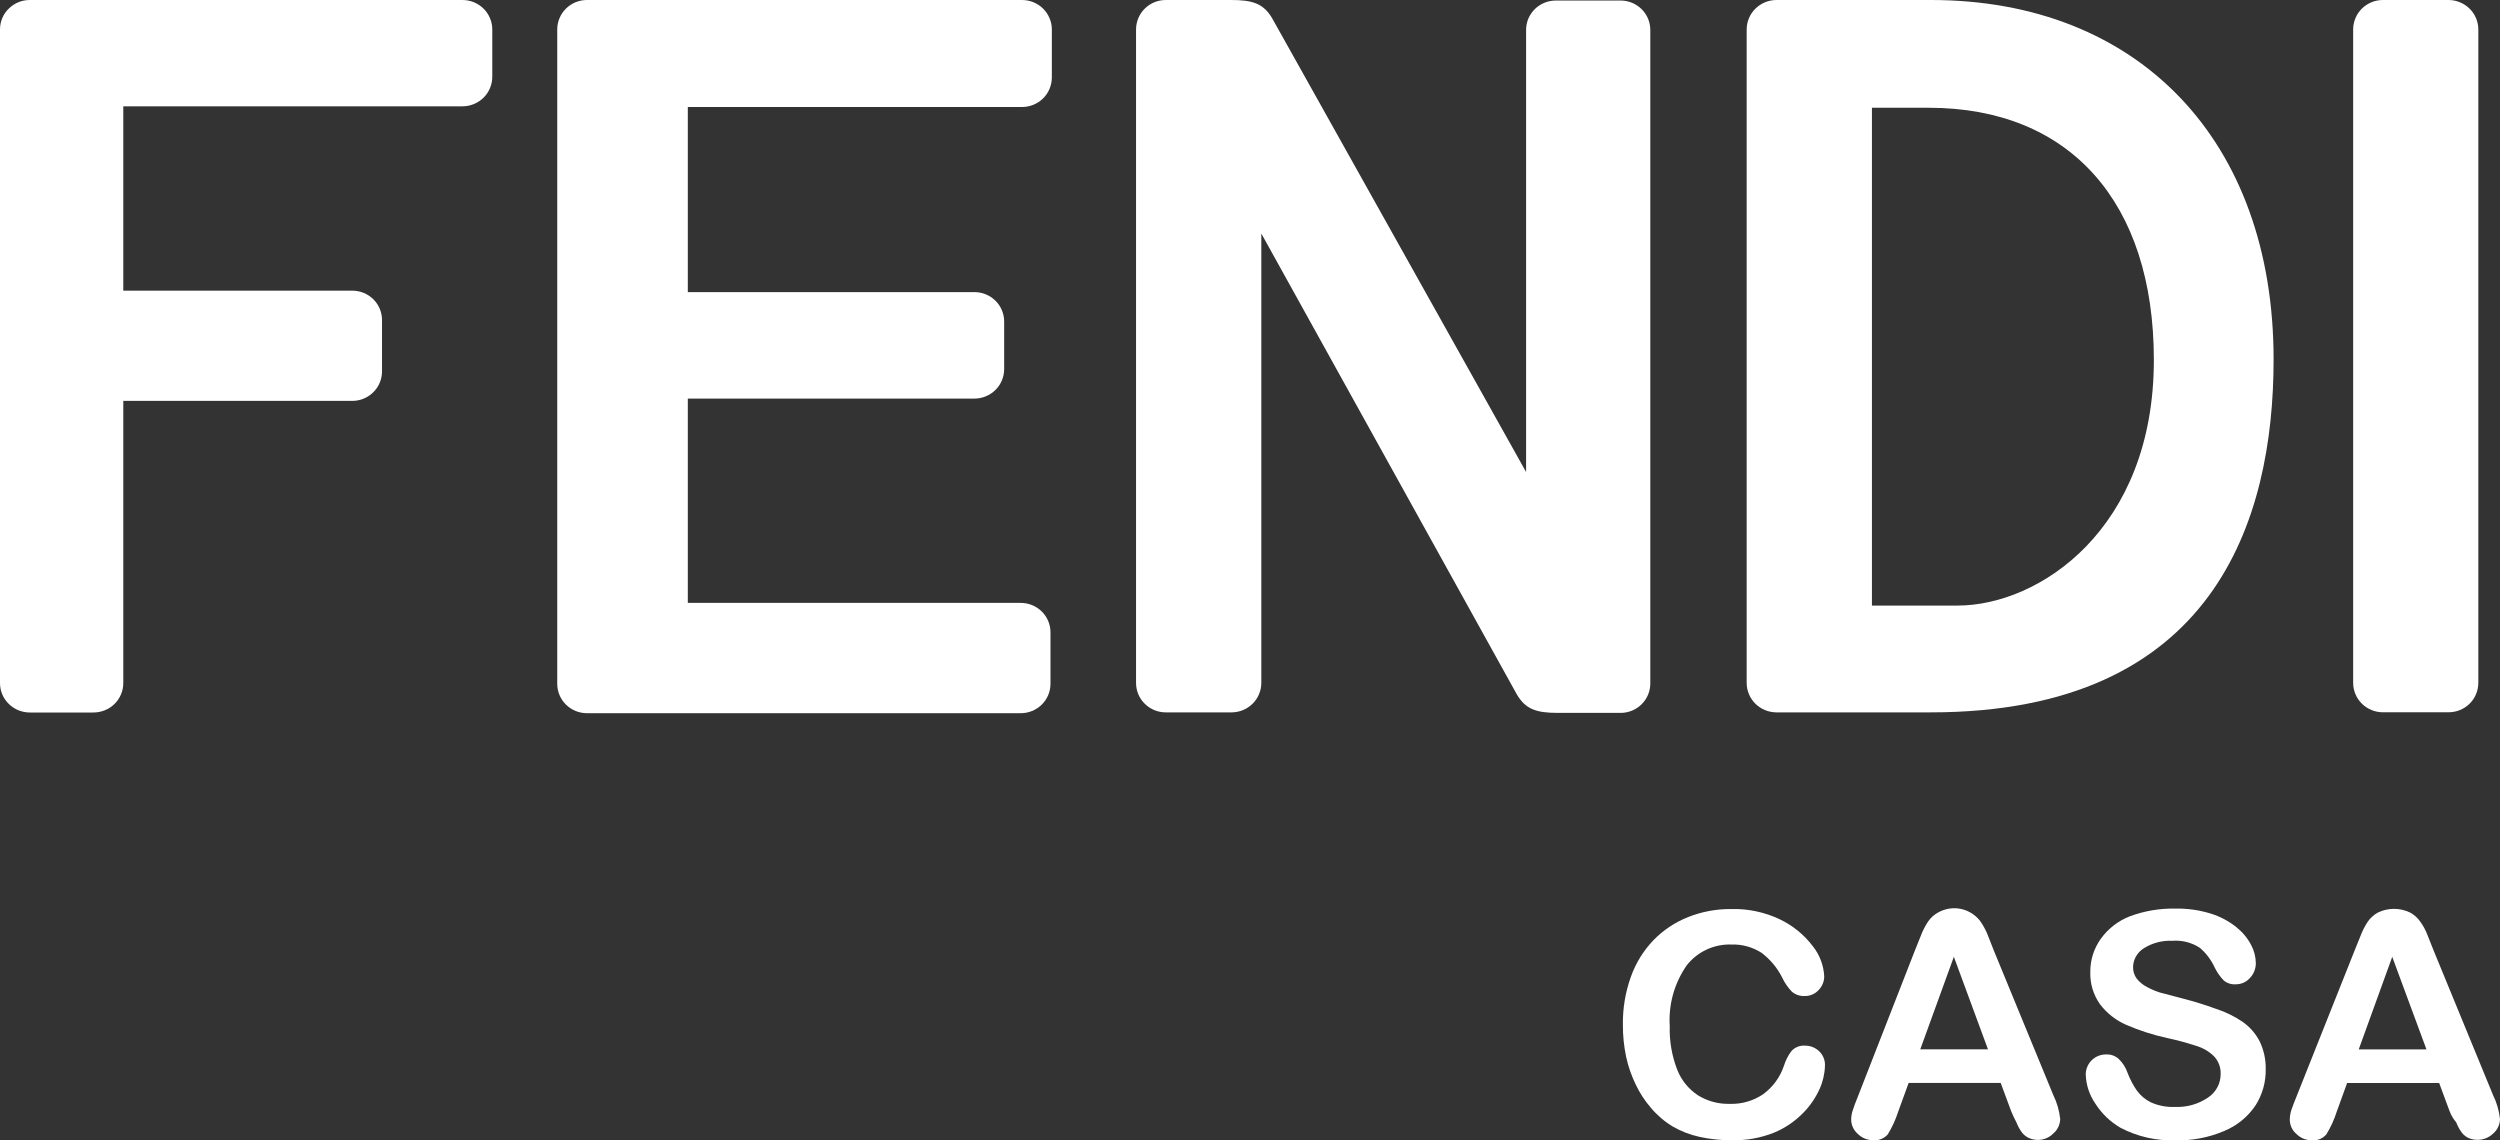<svg xmlns="http://www.w3.org/2000/svg" width="57" height="26" viewBox="0 0 57 26" fill="none"><rect x="0" y="0" width="57" height="26" fill="#333333" stroke="none"/><g clip-path="url(#clip0_1546_2929)"><path d="M53.851 16.044C53.914 16.106 53.989 16.155 54.071 16.189C54.153 16.223 54.241 16.24 54.331 16.24H55.827C56.007 16.24 56.179 16.17 56.307 16.044C56.37 15.982 56.42 15.908 56.454 15.826C56.488 15.745 56.505 15.658 56.506 15.57V0.673C56.506 0.584 56.488 0.497 56.454 0.415C56.42 0.333 56.37 0.259 56.306 0.197C56.178 0.071 56.005 -0 55.825 1.89842e-07H54.331C54.151 -0 53.979 0.07 53.851 0.196C53.788 0.258 53.738 0.332 53.704 0.414C53.67 0.495 53.652 0.582 53.652 0.671V15.57C53.652 15.658 53.67 15.745 53.704 15.826C53.738 15.908 53.788 15.982 53.851 16.044Z" fill="white"></path><path d="M23.301 3.45386e-07H13.383C13.204 -0 13.031 0.07 12.904 0.196C12.841 0.258 12.791 0.332 12.757 0.414C12.723 0.495 12.705 0.582 12.705 0.671V15.588C12.705 15.677 12.722 15.764 12.756 15.846C12.79 15.928 12.84 16.002 12.903 16.064C13.031 16.191 13.204 16.261 13.384 16.261H23.272C23.452 16.261 23.625 16.191 23.753 16.064C23.816 16.002 23.866 15.928 23.9 15.846C23.934 15.764 23.951 15.677 23.951 15.588V14.416C23.951 14.328 23.933 14.241 23.899 14.159C23.865 14.078 23.815 14.004 23.752 13.942C23.625 13.816 23.452 13.746 23.272 13.746H15.682V9.088H22.214C22.395 9.088 22.568 9.017 22.696 8.891C22.759 8.829 22.809 8.755 22.843 8.673C22.877 8.591 22.895 8.504 22.895 8.415V7.33C22.895 7.242 22.877 7.154 22.843 7.073C22.809 6.991 22.758 6.917 22.695 6.855C22.567 6.729 22.394 6.659 22.214 6.66H15.682V2.44H23.301C23.481 2.44 23.654 2.37 23.782 2.244C23.845 2.182 23.895 2.108 23.929 2.027C23.963 1.945 23.981 1.858 23.982 1.77V0.671C23.982 0.582 23.964 0.495 23.929 0.414C23.895 0.332 23.845 0.258 23.782 0.196C23.654 0.07 23.481 -0 23.301 3.45386e-07Z" fill="white"></path><path d="M11.023 0.195C10.895 0.069 10.721 -0.001 10.541 6.11641e-06H0.681C0.501 -0.001 0.328 0.07 0.2 0.196C0.136 0.258 0.086 0.332 0.052 0.413C0.018 0.495 4.4248e-05 0.582 2.61181e-06 0.671V15.572C-0 15.661 0.017 15.748 0.051 15.83C0.085 15.912 0.136 15.986 0.199 16.048C0.262 16.111 0.337 16.161 0.42 16.194C0.503 16.228 0.591 16.245 0.681 16.245H2.13C2.219 16.245 2.308 16.228 2.391 16.194C2.473 16.161 2.548 16.111 2.612 16.049C2.675 15.986 2.725 15.912 2.76 15.83C2.794 15.748 2.811 15.661 2.811 15.572V9.14H8.029C8.163 9.141 8.295 9.102 8.406 9.028C8.518 8.955 8.606 8.85 8.658 8.726C8.692 8.645 8.71 8.558 8.71 8.469V7.297C8.71 7.209 8.692 7.121 8.658 7.04C8.624 6.958 8.574 6.884 8.511 6.822C8.382 6.696 8.209 6.626 8.029 6.627H2.811V2.424H10.544C10.724 2.424 10.897 2.353 11.025 2.227C11.088 2.165 11.138 2.09 11.172 2.009C11.206 1.927 11.224 1.84 11.224 1.751V0.671C11.224 0.582 11.206 0.495 11.171 0.413C11.137 0.331 11.086 0.257 11.023 0.195Z" fill="white"></path><path d="M37.209 16.203C37.291 16.169 37.366 16.12 37.429 16.057C37.492 15.995 37.542 15.92 37.576 15.839C37.61 15.757 37.627 15.67 37.627 15.581V0.682C37.627 0.594 37.609 0.507 37.575 0.425C37.541 0.344 37.491 0.27 37.428 0.208C37.3 0.082 37.128 0.012 36.949 0.012H35.473C35.294 0.012 35.121 0.082 34.993 0.208C34.931 0.27 34.881 0.344 34.846 0.425C34.812 0.507 34.795 0.594 34.795 0.682V10.762L29.015 0.434C28.813 0.075 28.554 9.91294e-08 28.066 9.91294e-08H26.581C26.401 -9.65455e-05 26.229 0.07 26.101 0.196C26.038 0.258 25.988 0.332 25.954 0.414C25.92 0.495 25.902 0.582 25.902 0.671V15.57C25.902 15.658 25.919 15.745 25.953 15.827C25.987 15.909 26.037 15.983 26.1 16.045C26.228 16.172 26.401 16.243 26.581 16.242H28.078C28.258 16.242 28.431 16.172 28.559 16.045C28.622 15.983 28.672 15.909 28.706 15.827C28.74 15.746 28.758 15.658 28.758 15.57V5.324L34.577 15.82C34.781 16.179 35.039 16.254 35.525 16.254H36.949C37.038 16.254 37.126 16.237 37.209 16.203Z" fill="white"></path><path d="M44.023 3.20258e-07H40.505C40.325 -0 40.153 0.07 40.025 0.196C39.961 0.258 39.911 0.332 39.877 0.413C39.842 0.495 39.825 0.582 39.824 0.671V15.57C39.824 15.658 39.842 15.746 39.876 15.827C39.91 15.909 39.96 15.983 40.023 16.045C40.151 16.172 40.325 16.242 40.505 16.242H44.022C50.484 16.242 51.838 11.866 51.838 8.195C51.838 3.216 48.771 3.20258e-07 44.023 3.20258e-07ZM44.63 13.807H42.68V2.457H43.975C47.189 2.457 49.108 4.606 49.108 8.207C49.108 12.07 46.49 13.807 44.63 13.807Z" fill="white"></path><path d="M41.478 23.97C41.393 23.887 41.278 23.84 41.158 23.841C41.099 23.836 41.039 23.845 40.984 23.867C40.928 23.89 40.879 23.925 40.84 23.97C40.767 24.069 40.711 24.18 40.674 24.298C40.588 24.558 40.422 24.785 40.2 24.948C39.976 25.1 39.709 25.177 39.438 25.168C39.183 25.175 38.931 25.107 38.713 24.973C38.497 24.83 38.331 24.624 38.238 24.383C38.117 24.067 38.06 23.731 38.07 23.393C38.039 22.905 38.174 22.421 38.452 22.017C38.572 21.861 38.728 21.736 38.907 21.652C39.085 21.568 39.281 21.528 39.479 21.535C39.719 21.527 39.957 21.593 40.16 21.722C40.36 21.872 40.522 22.066 40.634 22.289C40.69 22.409 40.766 22.518 40.857 22.613C40.941 22.682 41.049 22.717 41.158 22.709C41.216 22.709 41.273 22.697 41.326 22.673C41.378 22.65 41.425 22.616 41.464 22.573C41.547 22.489 41.593 22.376 41.592 22.259C41.579 22.008 41.488 21.768 41.331 21.572C41.133 21.311 40.875 21.101 40.579 20.96C40.232 20.795 39.849 20.715 39.465 20.726C39.133 20.724 38.805 20.785 38.497 20.906C38.197 21.024 37.926 21.203 37.702 21.433C37.472 21.672 37.296 21.956 37.185 22.268C37.058 22.621 36.996 22.995 37.002 23.37C37.001 23.611 37.025 23.851 37.074 24.087C37.121 24.307 37.194 24.52 37.292 24.722C37.383 24.916 37.501 25.097 37.641 25.259C37.783 25.428 37.952 25.572 38.141 25.686C38.33 25.795 38.535 25.874 38.748 25.92C38.993 25.974 39.243 26 39.493 25.998C39.818 26.004 40.14 25.946 40.442 25.827C40.691 25.725 40.917 25.573 41.106 25.381C41.266 25.221 41.395 25.032 41.488 24.826C41.563 24.66 41.604 24.48 41.609 24.298C41.612 24.237 41.602 24.177 41.579 24.12C41.557 24.063 41.522 24.012 41.478 23.97Z" fill="white"></path><path d="M45.464 21.684C45.402 21.524 45.35 21.388 45.309 21.29C45.268 21.193 45.217 21.1 45.158 21.013C45.051 20.867 44.894 20.764 44.716 20.725C44.539 20.686 44.353 20.714 44.194 20.802C44.099 20.853 44.018 20.926 43.957 21.016C43.889 21.12 43.833 21.232 43.789 21.349L43.652 21.691L42.359 25.003C42.304 25.137 42.266 25.24 42.243 25.315C42.219 25.384 42.207 25.457 42.207 25.53C42.208 25.592 42.222 25.652 42.248 25.708C42.275 25.764 42.312 25.814 42.359 25.854C42.452 25.946 42.577 25.997 42.708 25.997C42.77 26.003 42.833 25.994 42.891 25.97C42.949 25.947 43.001 25.91 43.042 25.863C43.141 25.7 43.221 25.526 43.279 25.345L43.517 24.691H45.616L45.853 25.331C45.889 25.419 45.929 25.505 45.974 25.589C46.006 25.672 46.049 25.751 46.102 25.823C46.142 25.874 46.193 25.915 46.252 25.943C46.346 25.988 46.452 26.001 46.554 25.983C46.657 25.963 46.751 25.913 46.823 25.837C46.869 25.797 46.906 25.747 46.931 25.691C46.957 25.636 46.971 25.575 46.973 25.514C46.952 25.323 46.899 25.138 46.814 24.965L45.464 21.684ZM43.782 23.925L44.548 21.815L45.326 23.925H43.782Z" fill="white"></path><path d="M51.132 23.298C50.946 23.171 50.743 23.072 50.529 23.003C50.275 22.91 50.016 22.83 49.754 22.763C49.521 22.704 49.355 22.66 49.255 22.632C49.151 22.6 49.05 22.558 48.954 22.505C48.862 22.459 48.782 22.393 48.717 22.313C48.661 22.236 48.632 22.143 48.634 22.048C48.636 21.964 48.658 21.881 48.7 21.808C48.741 21.734 48.8 21.672 48.871 21.626C49.066 21.501 49.294 21.439 49.526 21.45C49.749 21.432 49.972 21.489 50.159 21.612C50.303 21.737 50.419 21.891 50.498 22.065C50.55 22.17 50.618 22.268 50.7 22.353C50.737 22.385 50.781 22.409 50.827 22.424C50.874 22.44 50.924 22.446 50.973 22.442C51.035 22.443 51.097 22.43 51.154 22.405C51.211 22.379 51.262 22.341 51.302 22.294C51.387 22.204 51.433 22.085 51.433 21.961C51.431 21.817 51.395 21.676 51.328 21.549C51.246 21.392 51.132 21.254 50.994 21.143C50.823 21.005 50.627 20.9 50.418 20.834C50.152 20.75 49.873 20.71 49.594 20.716C49.242 20.709 48.891 20.769 48.56 20.892C48.293 20.996 48.062 21.175 47.896 21.408C47.74 21.627 47.657 21.89 47.659 22.158C47.65 22.422 47.727 22.681 47.88 22.897C48.035 23.101 48.24 23.262 48.475 23.365C48.775 23.495 49.087 23.596 49.407 23.666C49.631 23.714 49.852 23.773 50.069 23.844C50.221 23.888 50.36 23.969 50.474 24.078C50.527 24.133 50.568 24.198 50.595 24.268C50.622 24.339 50.634 24.415 50.631 24.491C50.631 24.597 50.605 24.701 50.554 24.794C50.504 24.887 50.431 24.967 50.342 25.025C50.12 25.176 49.855 25.25 49.587 25.238C49.399 25.246 49.211 25.21 49.039 25.133C48.912 25.07 48.802 24.978 48.719 24.863C48.632 24.736 48.56 24.599 48.506 24.455C48.466 24.338 48.398 24.232 48.309 24.146C48.233 24.076 48.133 24.038 48.029 24.041C47.967 24.039 47.906 24.05 47.848 24.072C47.791 24.094 47.739 24.127 47.694 24.17C47.65 24.213 47.615 24.264 47.591 24.32C47.567 24.376 47.555 24.437 47.555 24.498C47.562 24.736 47.639 24.968 47.775 25.164C47.919 25.39 48.115 25.578 48.347 25.713C48.734 25.916 49.169 26.015 49.606 25.999C49.985 26.008 50.361 25.936 50.709 25.788C50.998 25.669 51.245 25.469 51.421 25.211C51.581 24.963 51.664 24.673 51.658 24.378C51.663 24.157 51.615 23.938 51.518 23.738C51.427 23.563 51.294 23.412 51.132 23.298Z" fill="white"></path><path d="M56.841 24.967L55.492 21.685C55.43 21.526 55.376 21.39 55.335 21.291C55.296 21.193 55.245 21.1 55.183 21.015C55.122 20.927 55.041 20.854 54.946 20.804C54.833 20.75 54.709 20.722 54.583 20.722C54.458 20.722 54.334 20.75 54.22 20.804C54.125 20.855 54.044 20.928 53.983 21.017C53.915 21.122 53.859 21.233 53.815 21.35L53.677 21.692L52.359 25.004C52.304 25.138 52.266 25.241 52.24 25.316C52.219 25.386 52.208 25.459 52.207 25.532C52.208 25.593 52.222 25.654 52.248 25.71C52.274 25.765 52.312 25.815 52.359 25.855C52.451 25.947 52.577 25.999 52.708 25.998C52.77 26.004 52.832 25.995 52.89 25.972C52.948 25.949 52.999 25.912 53.04 25.865C53.14 25.703 53.22 25.529 53.277 25.347L53.514 24.693H55.613L55.85 25.333C55.885 25.427 55.937 25.514 56.002 25.59C56.034 25.674 56.077 25.753 56.13 25.825C56.169 25.875 56.22 25.916 56.277 25.945C56.372 25.987 56.478 25.999 56.581 25.981C56.683 25.962 56.778 25.912 56.851 25.839C56.897 25.798 56.934 25.748 56.959 25.692C56.985 25.637 56.999 25.576 57 25.515C56.98 25.325 56.926 25.139 56.841 24.967ZM53.779 23.926L54.543 21.816L55.323 23.926H53.779Z" fill="white"></path></g><defs><clipPath id="clip0_1546_2929"><rect width="57" height="26" fill="white"></rect></clipPath></defs></svg>